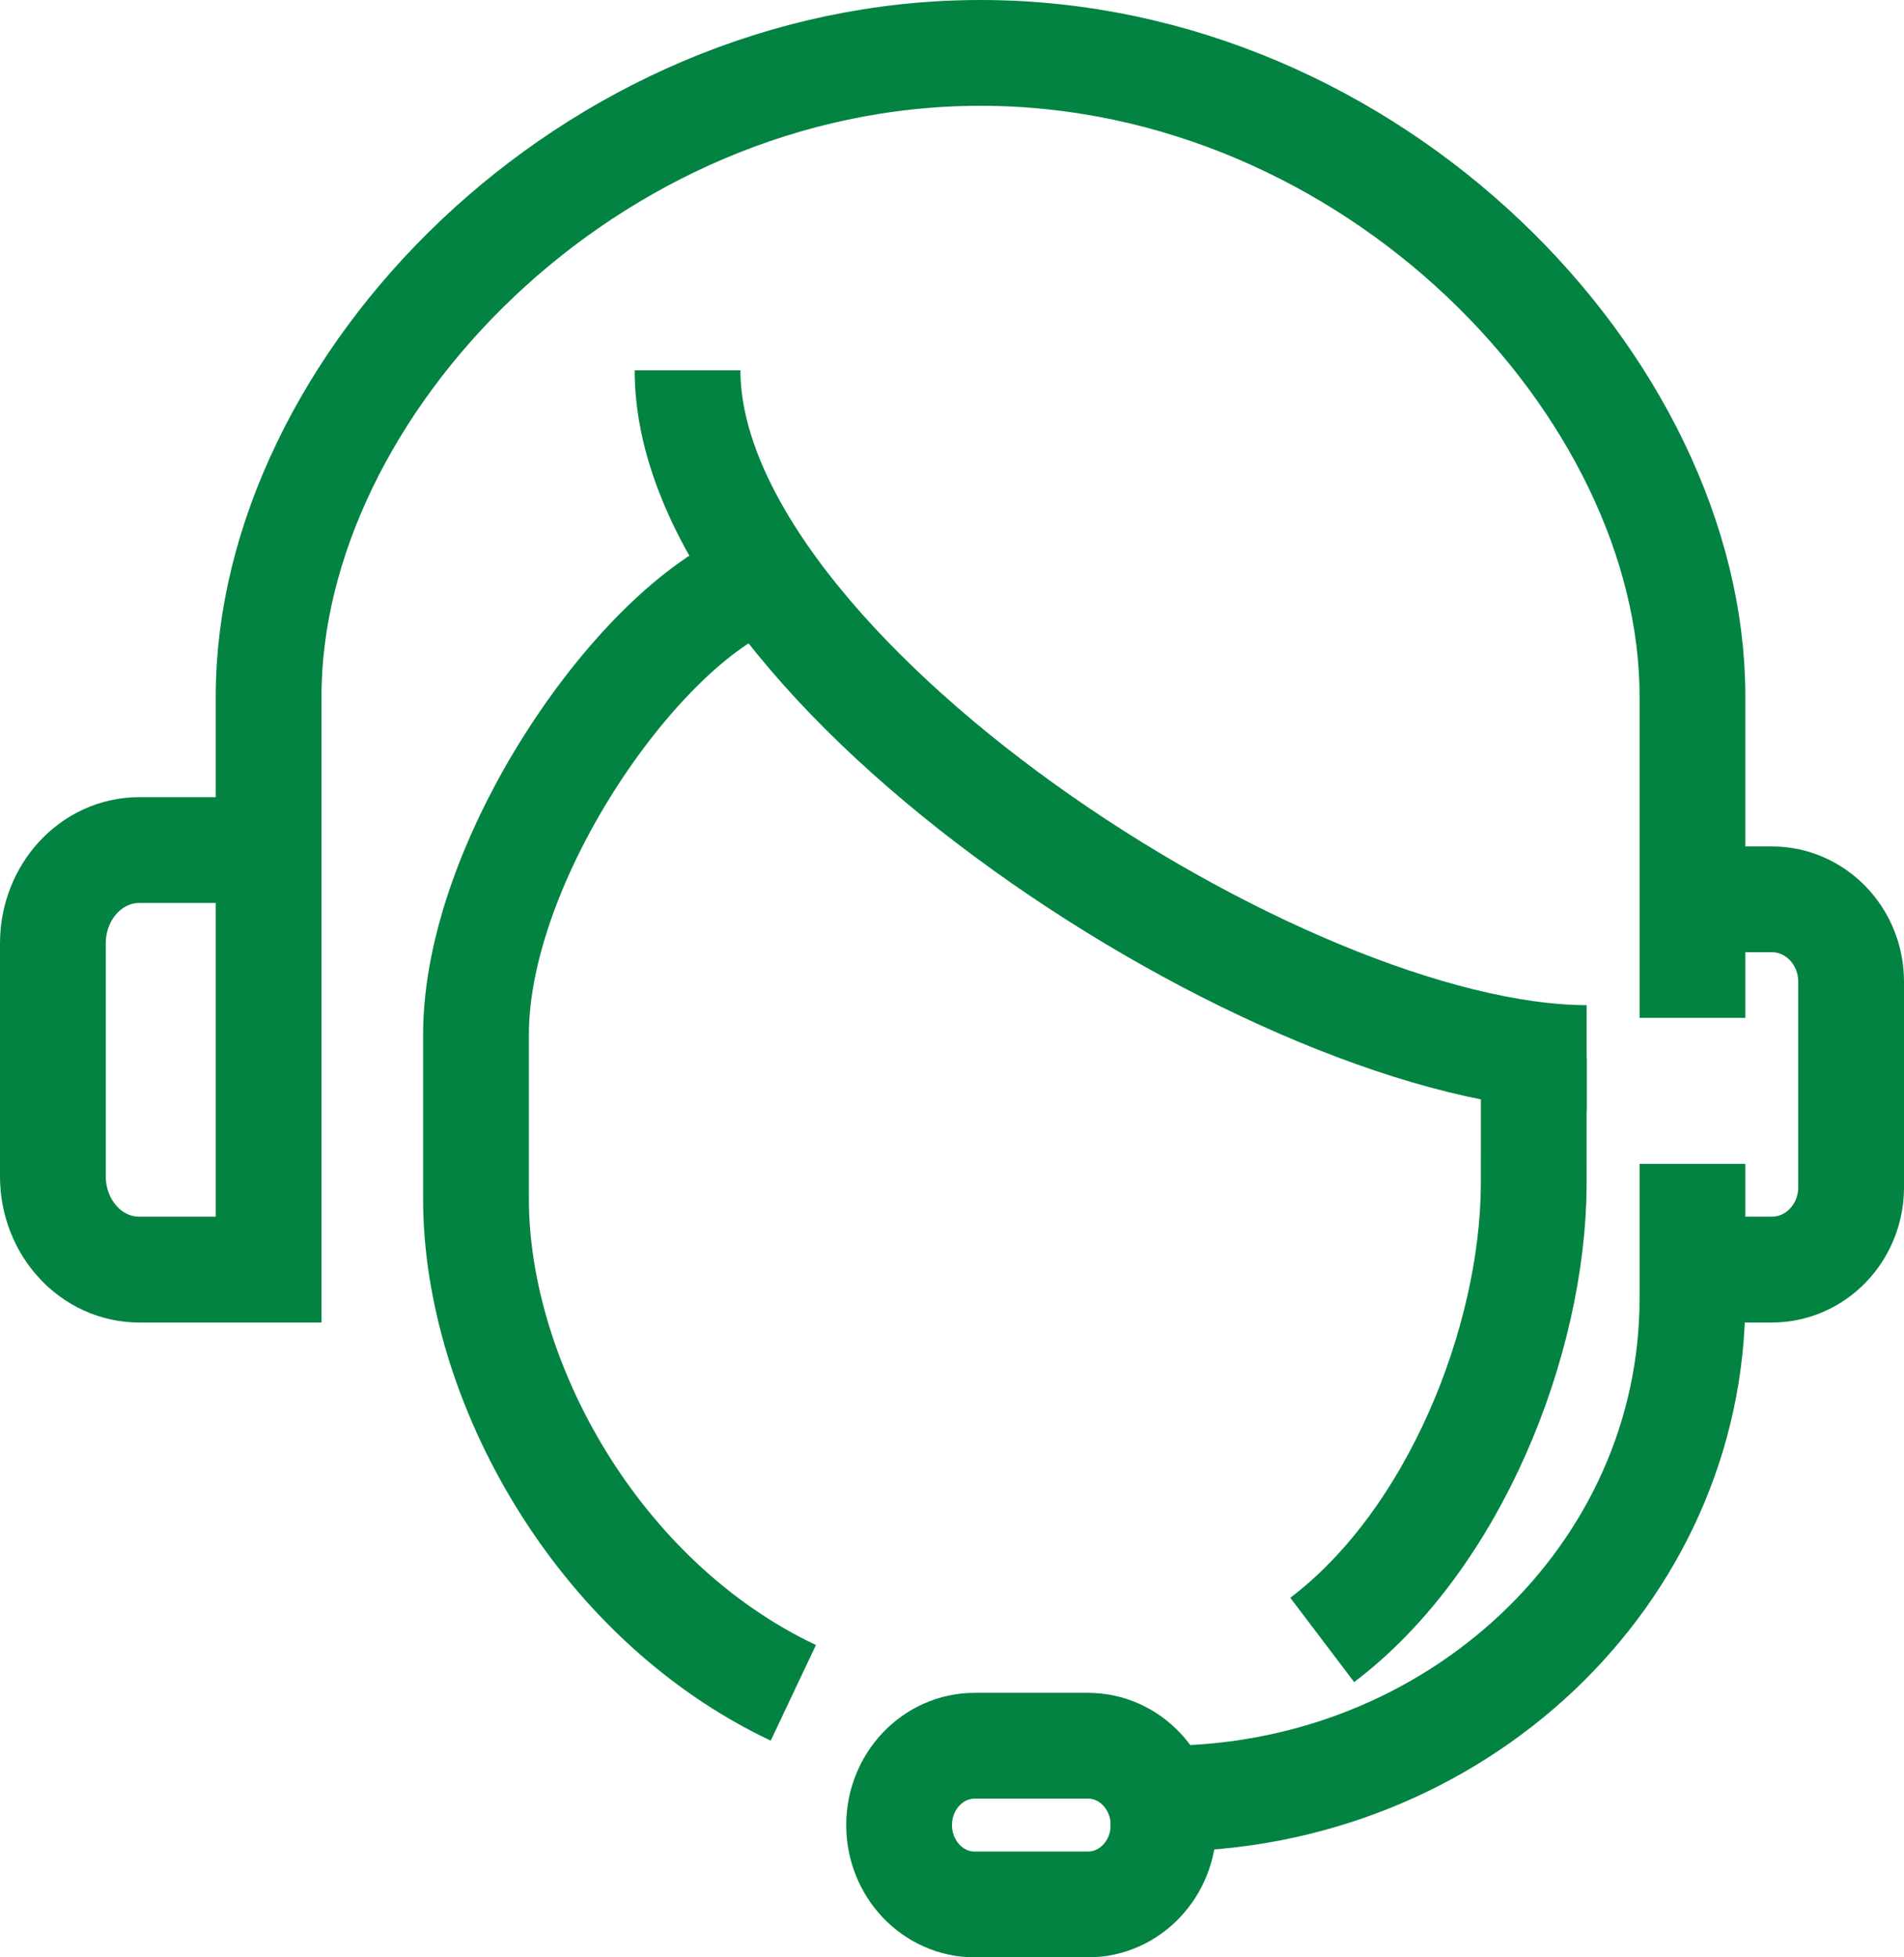 <?xml version="1.0" encoding="UTF-8"?>
<svg width="36px" height="37px" viewBox="0 0 36 37" version="1.1" xmlns="http://www.w3.org/2000/svg" xmlns:xlink="http://www.w3.org/1999/xlink">
    <!-- Generator: Sketch 59.1 (86144) - https://sketch.com -->
    <title>Group 15</title>
    <desc>Created with Sketch.</desc>
    <g id="Key-Screens" stroke="none" stroke-width="1" fill="none" fill-rule="evenodd">
        <g id="Contact" transform="translate(-156, -477)" stroke="#038342" stroke-width="2">
            <g id="Main_Content" transform="translate(156, 140)">
                <g id="Group-15" transform="translate(1, 337.5)">
                    <path d="M4.079,15.569 L1.632,15.569 C0.731,15.569 0,16.358 0,17.332 L0,21.738 C0,22.711 0.731,23.5 1.632,23.5 L4.079,23.5 L4.079,12.661 C4.079,6.821 10.112,0.5 17.539,0.5 C24.967,0.5 31,6.821 31,12.661 L31,18.741" id="Stroke-1"></path>
                    <path d="M31,16.5 L32.5,16.5 C33.328,16.5 34,17.197 34,18.056 L34,21.944 C34,22.803 33.328,23.5 32.5,23.5 L31,23.5" id="Stroke-3"></path>
                    <path d="M28,19.5 L27.999,21.923 C27.978,24.836 26.513,28.596 24,30.5" id="Stroke-5"></path>
                    <path d="M12,6.5 C12,12.188 23.283,19.5 29,19.5" id="Stroke-7"></path>
                    <path d="M13.199,10.5 C10.971,11.472 8,15.799 8,19.057 L8,22.168 C8,25.584 10.281,29.741 14,31.5" id="Stroke-9"></path>
                    <path d="M21,34 C21,34.828 20.36,35.5 19.571,35.5 L17.429,35.5 C16.64,35.5 16,34.828 16,34 C16,33.172 16.64,32.5 17.429,32.5 L19.571,32.5 C20.36,32.5 21,33.172 21,34 Z" id="Stroke-11"></path>
                    <path d="M20,33.5 L21,33.5 C26.523,33.5 31,29.267 31,24.046 L31,21.5" id="Stroke-13"></path>
                </g>
            </g>
        </g>
    </g>
</svg>